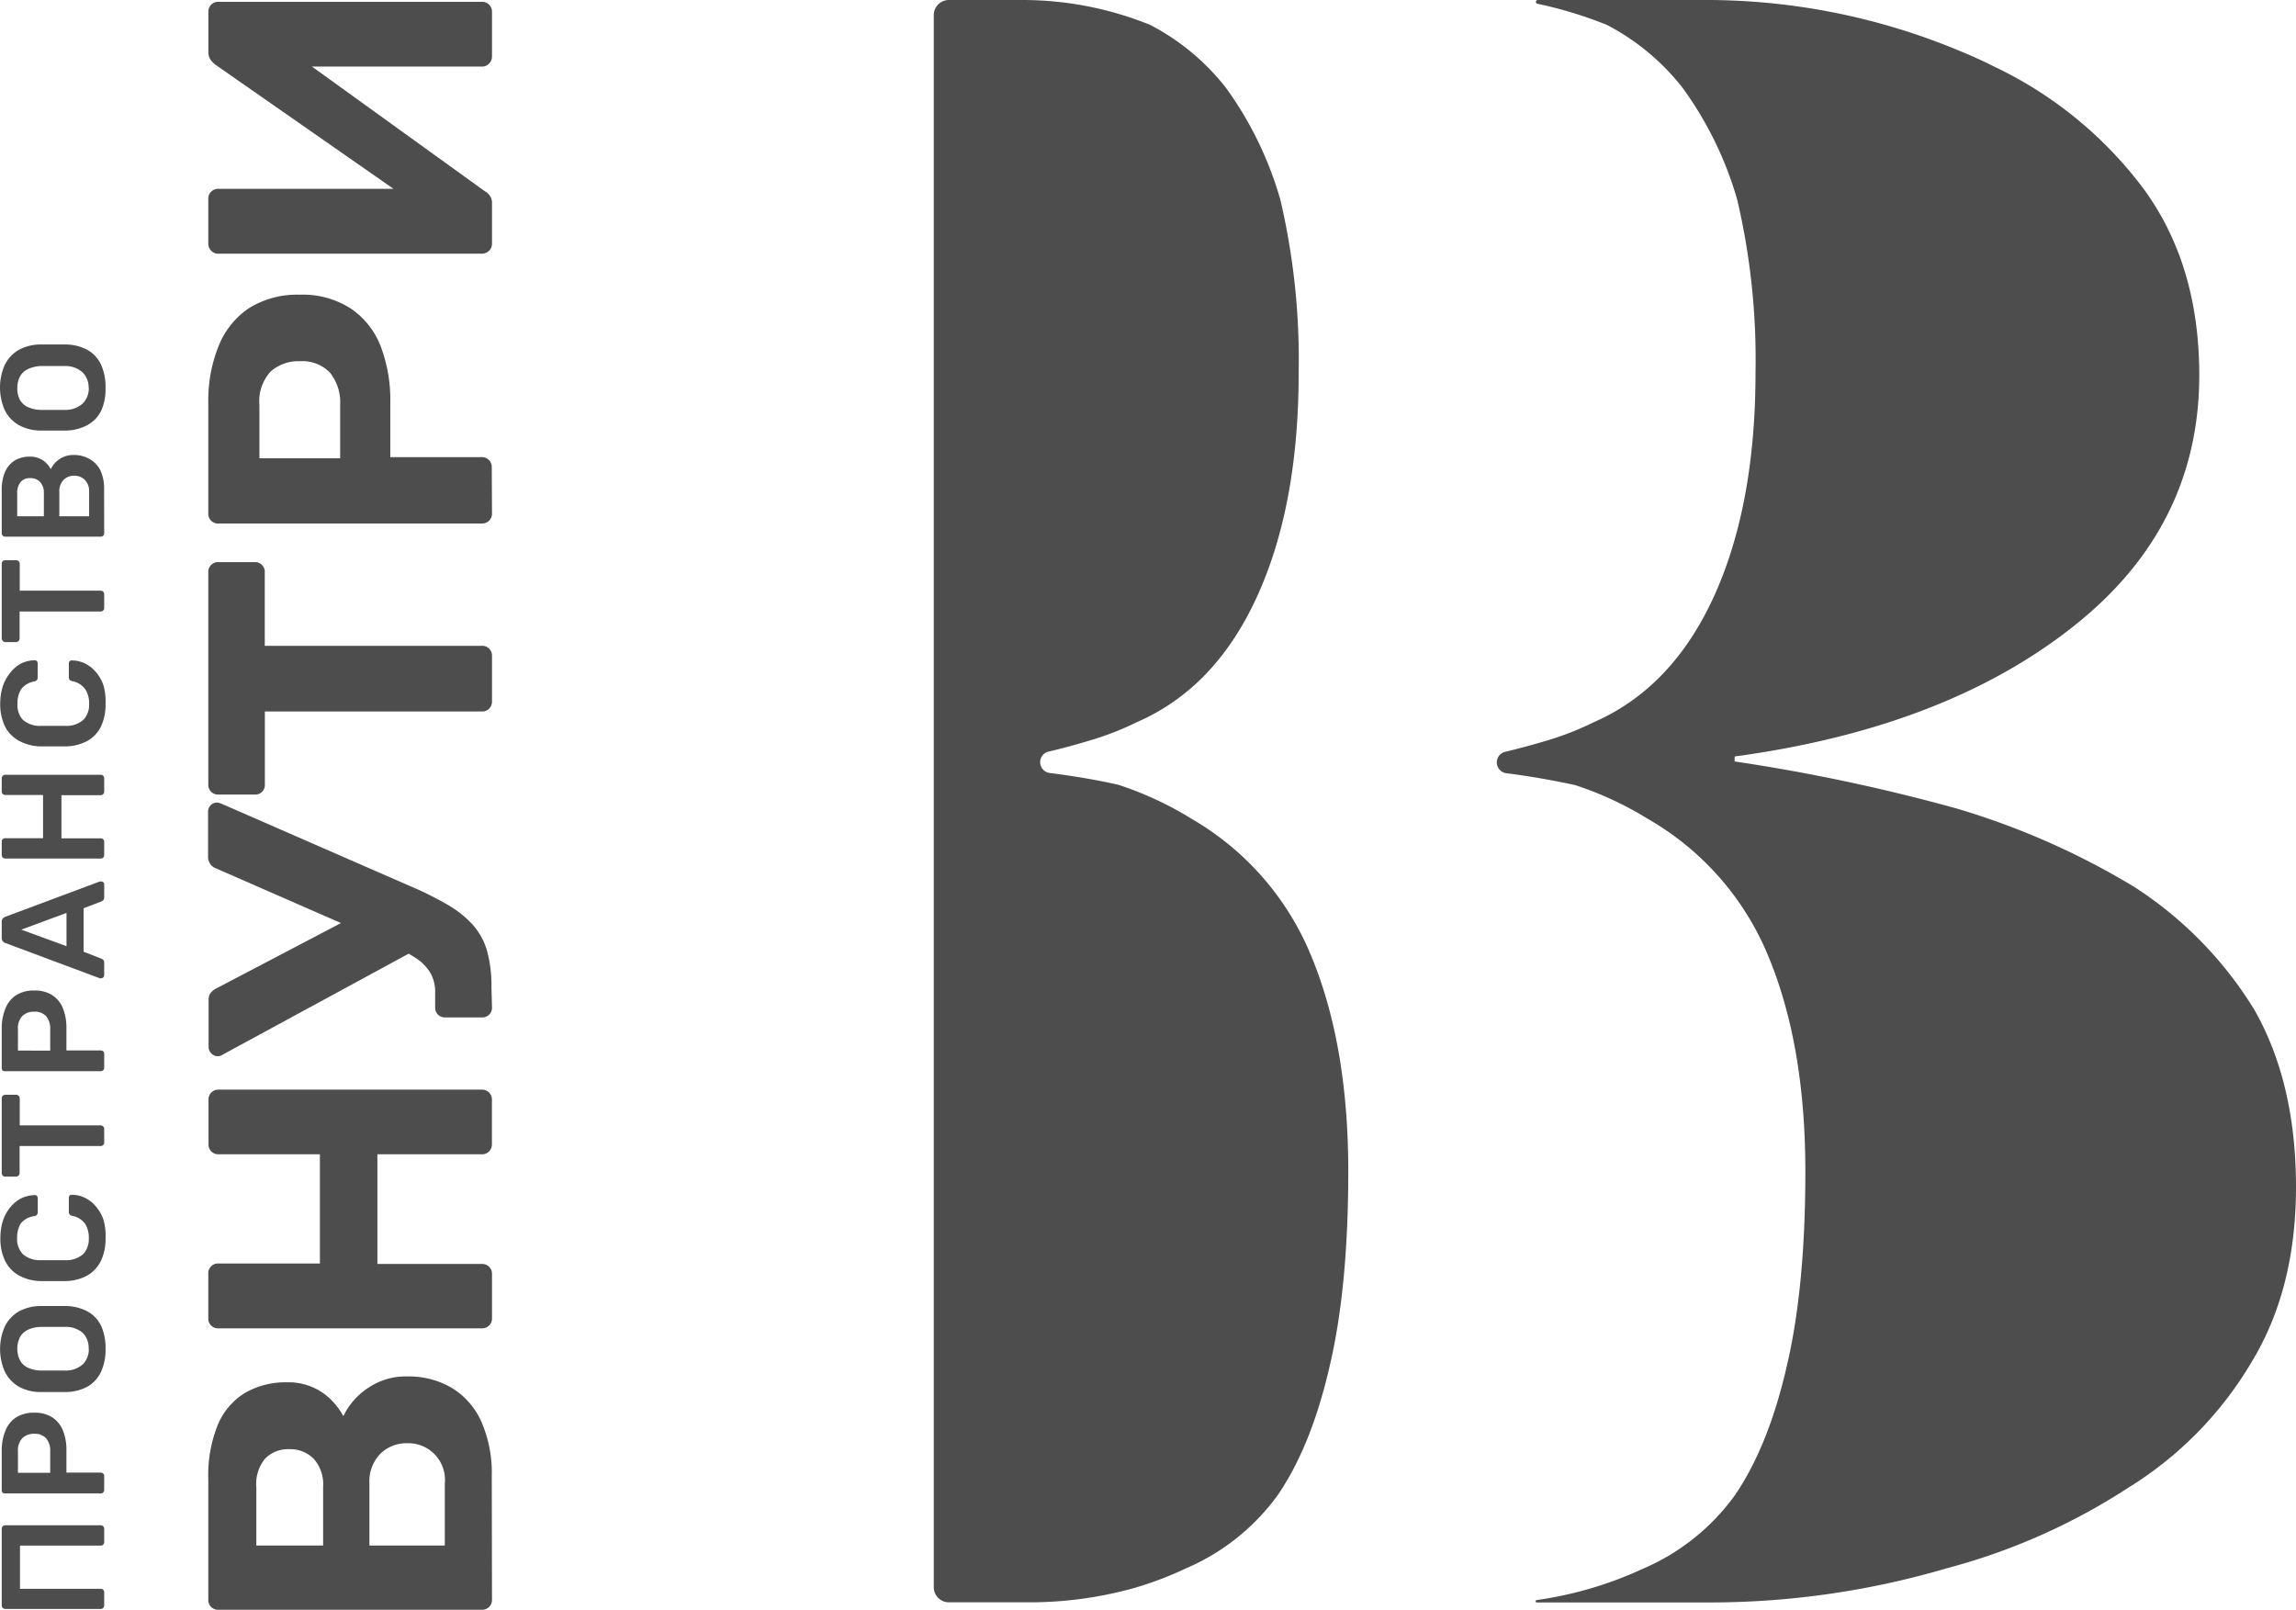 <?xml version="1.0" encoding="UTF-8"?> <svg xmlns="http://www.w3.org/2000/svg" viewBox="0 0 304.55 213.52"> <defs> <style>.cls-1{fill:#4d4d4d;}</style> </defs> <g id="Layer_2" data-name="Layer 2"> <g id="Layer_1-2" data-name="Layer 1"> <g id="Layer_2-2" data-name="Layer 2"> <g id="Objects"> <path class="cls-1" d="M65.26,212.17A1.3,1.3,0,0,1,64,213.52H29a1.29,1.29,0,0,1-1.37-1.38V196.22a17.72,17.72,0,0,1,1.29-7.3,9,9,0,0,1,3.67-4.22,10.83,10.83,0,0,1,5.54-1.35,7.92,7.92,0,0,1,3.49.72,8,8,0,0,1,2.47,1.77,9.2,9.2,0,0,1,1.45,2,9.31,9.31,0,0,1,3.19-3.68A8.84,8.84,0,0,1,54,182.57a11.33,11.33,0,0,1,5.91,1.51,10,10,0,0,1,3.92,4.45,16.83,16.83,0,0,1,1.4,7.2ZM42.86,205v-7.74a5.12,5.12,0,0,0-1.26-3.78,4.38,4.38,0,0,0-3.25-1.26,4.24,4.24,0,0,0-3.19,1.26A5.24,5.24,0,0,0,34,197.24V205ZM59,205v-8.22a4.86,4.86,0,0,0-5-5.35,4.9,4.9,0,0,0-3.52,1.37A5.24,5.24,0,0,0,49,196.73V205Z"></path> <path class="cls-1" d="M65.26,174.85A1.29,1.29,0,0,1,64,176.19H29a1.28,1.28,0,0,1-1.37-1.37V169A1.29,1.29,0,0,1,29,167.59H42.43V153.1H29a1.27,1.27,0,0,1-1.34-1.2v-6A1.29,1.29,0,0,1,29,144.53h34.9a1.3,1.3,0,0,1,1.35,1.25v5.95a1.34,1.34,0,0,1-.38,1,1.28,1.28,0,0,1-1,.37H50.06v14.55H63.91a1.3,1.3,0,0,1,1.35,1.25v5.95Z"></path> <path class="cls-1" d="M65.26,133.66a1.22,1.22,0,0,1-.38.92,1.28,1.28,0,0,1-1,.37H59.1a1.29,1.29,0,0,1-1-.37,1.26,1.26,0,0,1-.38-.92v-2a5,5,0,0,0-.61-2.57,6.08,6.08,0,0,0-1.94-2,20.2,20.2,0,0,0-3.41-1.8l-23.09-10.1a1.54,1.54,0,0,1-.8-.62,1.66,1.66,0,0,1-.27-.94v-6a1.2,1.2,0,0,1,1.12-1.18,1.44,1.44,0,0,1,.46.08l.46.19,24.59,10.74a43.9,43.9,0,0,1,5.1,2.52,14,14,0,0,1,3.39,2.69,9,9,0,0,1,1.88,3.43,17.59,17.59,0,0,1,.59,4.84Zm-9.51-8L29.33,140a1.12,1.12,0,0,1-.48.1,1.14,1.14,0,0,1-.81-.37,1.16,1.16,0,0,1-.37-.86v-6.28a1.42,1.42,0,0,1,.27-.89,2.19,2.19,0,0,1,.8-.62l18.63-9.77Z"></path> <path class="cls-1" d="M65.26,93a1.34,1.34,0,0,1-.38,1,1.28,1.28,0,0,1-1,.37H35.13v9.77a1.25,1.25,0,0,1-1.27,1.25H29a1.33,1.33,0,0,1-1-.37,1.27,1.27,0,0,1-.37-.92V75.94A1.29,1.29,0,0,1,29,74.56h4.83a1.26,1.26,0,0,1,.92.38,1.29,1.29,0,0,1,.37,1v9.72H63.91a1.29,1.29,0,0,1,1.35,1.23V93Z"></path> <path class="cls-1" d="M65.26,68.1A1.3,1.3,0,0,1,64,69.44H29a1.29,1.29,0,0,1-1.37-1.38V53.44A19.3,19.3,0,0,1,29,45.89a10.91,10.91,0,0,1,4-5,12.05,12.05,0,0,1,6.74-1.8,11.77,11.77,0,0,1,6.74,1.8,10.69,10.69,0,0,1,4,5,20,20,0,0,1,1.29,7.55v7.19H63.88a1.3,1.3,0,0,1,1.35,1.25V62ZM45.12,60.79V53.7a6.3,6.3,0,0,0-1.34-4.26,5.11,5.11,0,0,0-4-1.53,5.54,5.54,0,0,0-3.87,1.36,5.78,5.78,0,0,0-1.5,4.43v7.09Z"></path> <path class="cls-1" d="M65.26,32.28a1.27,1.27,0,0,1-.41,1,1.31,1.31,0,0,1-.94.37H29a1.26,1.26,0,0,1-1-.4,1.36,1.36,0,0,1-.37-.94V26.43A1.29,1.29,0,0,1,29,25.05h23.2L28.6,8.6a3.54,3.54,0,0,1-.67-.67,1.88,1.88,0,0,1-.29-1V1.62a1.33,1.33,0,0,1,.37-1,1.34,1.34,0,0,1,1-.38h34.9a1.3,1.3,0,0,1,1.35,1.25v6a1.32,1.32,0,0,1-.38.94,1.26,1.26,0,0,1-1,.4H41.38L64.29,25.35a2,2,0,0,1,.64.54A1.67,1.67,0,0,1,65.26,27Z"></path> <path class="cls-1" d="M13.82,212.94a.5.5,0,0,1-.12.33.41.41,0,0,1-.34.14H.71A.47.47,0,0,1,.23,213v-10.2a.45.45,0,0,1,.13-.35.5.5,0,0,1,.35-.14H13.36a.46.46,0,0,1,.46.49v1.74a.47.47,0,0,1-.13.34.46.46,0,0,1-.33.13H2.65v5.73H13.36a.46.46,0,0,1,.33.13.43.43,0,0,1,.13.34Z"></path> <path class="cls-1" d="M13.82,197.62a.42.42,0,0,1-.13.33.45.45,0,0,1-.33.14H.71A.5.5,0,0,1,.36,198a.46.46,0,0,1-.13-.33v-5.21a6.82,6.82,0,0,1,.47-2.64A3.74,3.74,0,0,1,2.14,188a4.4,4.4,0,0,1,2.4-.62,4.31,4.31,0,0,1,2.4.62,3.78,3.78,0,0,1,1.41,1.75,6.81,6.81,0,0,1,.46,2.64v2.94h4.55a.5.5,0,0,1,.33.12.43.43,0,0,1,.13.34Zm-7.16-2.27v-2.84a2.52,2.52,0,0,0-.54-1.73,2,2,0,0,0-1.58-.6,2.2,2.2,0,0,0-1.56.56,2.34,2.34,0,0,0-.6,1.77v2.84Z"></path> <path class="cls-1" d="M14,178.89a7,7,0,0,1-.57,3,4.46,4.46,0,0,1-1.77,2,6.16,6.16,0,0,1-3,.75H5.35a5.88,5.88,0,0,1-2.95-.77,4.68,4.68,0,0,1-1.79-2,7.45,7.45,0,0,1,0-5.86,4.68,4.68,0,0,1,1.79-2,6,6,0,0,1,2.95-.78H8.68a6.28,6.28,0,0,1,3,.76,4.35,4.35,0,0,1,1.77,1.95A7.12,7.12,0,0,1,14,178.89Zm-2.24,0a2.88,2.88,0,0,0-.74-2.06A3.42,3.42,0,0,0,8.6,176H5.45a4.16,4.16,0,0,0-1.83.42,2.3,2.3,0,0,0-1,1,3.5,3.5,0,0,0,0,2.95,2.3,2.3,0,0,0,1,1,4.3,4.3,0,0,0,1.83.42H8.58a3.37,3.37,0,0,0,2.44-.86A2.85,2.85,0,0,0,11.78,178.89Z"></path> <path class="cls-1" d="M14,164.21a6.73,6.73,0,0,1-.63,3.06,4.46,4.46,0,0,1-1.79,1.91,6.21,6.21,0,0,1-2.83.74H5.32a6.18,6.18,0,0,1-2.82-.75,4.5,4.5,0,0,1-1.82-1.92,6.74,6.74,0,0,1-.63-3,7.65,7.65,0,0,1,.35-2.37,5.64,5.64,0,0,1,1-1.79,4.54,4.54,0,0,1,1.43-1.15,4.18,4.18,0,0,1,1.77-.42.31.31,0,0,1,.29.1.45.45,0,0,1,.12.31v1.84a.5.5,0,0,1-.47.54,2.72,2.72,0,0,0-1.81,1,3.68,3.68,0,0,0-.46,1.89A2.93,2.93,0,0,0,3,166.32a3.39,3.39,0,0,0,2.4.83H8.66a3.39,3.39,0,0,0,2.4-.83,2.93,2.93,0,0,0,.72-2.08,3.48,3.48,0,0,0-.47-1.89,2.75,2.75,0,0,0-1.71-1.08.56.56,0,0,1-.37-.19.62.62,0,0,1-.1-.35v-1.84a.45.45,0,0,1,.12-.31.31.31,0,0,1,.29-.1,4,4,0,0,1,1.77.42,4.43,4.43,0,0,1,1.43,1.15,5.19,5.19,0,0,1,1,1.79A7.59,7.59,0,0,1,14,164.21Z"></path> <path class="cls-1" d="M13.82,151.54a.42.42,0,0,1-.13.33.45.45,0,0,1-.33.14H2.6v3.59a.48.48,0,0,1-.47.47H.71a.5.5,0,0,1-.35-.14.46.46,0,0,1-.13-.33v-9.9a.45.45,0,0,1,.13-.35.5.5,0,0,1,.35-.14H2.15a.47.47,0,0,1,.33.14.5.5,0,0,1,.14.35v3.57H13.36a.44.44,0,0,1,.33.14.45.45,0,0,1,.13.35Z"></path> <path class="cls-1" d="M13.82,141.62a.44.44,0,0,1-.42.46H.71A.45.45,0,0,1,.36,142a.46.46,0,0,1-.13-.33v-5.21a6.82,6.82,0,0,1,.47-2.64A3.74,3.74,0,0,1,2.14,132a4.4,4.4,0,0,1,2.4-.62,4.31,4.31,0,0,1,2.4.62,3.73,3.73,0,0,1,1.41,1.75,6.81,6.81,0,0,1,.46,2.64v2.94h4.55a.5.5,0,0,1,.33.12.43.43,0,0,1,.13.34Zm-7.16-2.27v-2.83a2.52,2.52,0,0,0-.54-1.73,2,2,0,0,0-1.58-.6,2.14,2.14,0,0,0-1.56.56,2.3,2.3,0,0,0-.6,1.77v2.83Z"></path> <path class="cls-1" d="M13.82,129.35a.41.41,0,0,1-.11.28.39.39,0,0,1-.29.13.54.54,0,0,1-.18,0L.71,125.08a.71.71,0,0,1-.34-.23.67.67,0,0,1-.14-.45v-2.12a.67.67,0,0,1,.14-.45,1,1,0,0,1,.34-.23l12.53-4.68h.18a.4.4,0,0,1,.29.12.32.32,0,0,1,.11.27V119a.58.58,0,0,1-.12.4.78.78,0,0,1-.24.16l-2.37.91v5.77l2.37.92a.78.78,0,0,1,.24.16.58.58,0,0,1,.12.4Zm-5-3.85v-4.41l-6,2.22Z"></path> <path class="cls-1" d="M13.82,113.41a.5.5,0,0,1-.12.33.48.48,0,0,1-.34.14H.71a.5.5,0,0,1-.35-.14.46.46,0,0,1-.13-.33v-1.77a.43.43,0,0,1,.13-.34.5.5,0,0,1,.35-.12h5v-5.73h-5a.5.5,0,0,1-.35-.14A.46.46,0,0,1,.23,105v-1.75a.45.45,0,0,1,.42-.48H13.36a.46.46,0,0,1,.33.13.45.45,0,0,1,.13.35V105a.42.42,0,0,1-.13.33.45.45,0,0,1-.33.14H8.15v5.73h5.21a.5.5,0,0,1,.33.12.43.43,0,0,1,.13.34Z"></path> <path class="cls-1" d="M14,93.35a6.73,6.73,0,0,1-.63,3.06,4.42,4.42,0,0,1-1.79,1.87A6.21,6.21,0,0,1,8.77,99H5.32a6.18,6.18,0,0,1-2.82-.75A4.54,4.54,0,0,1,.66,96.35a6.74,6.74,0,0,1-.63-3A7.65,7.65,0,0,1,.38,91a5.64,5.64,0,0,1,1-1.79A4.43,4.43,0,0,1,2.81,88a4.18,4.18,0,0,1,1.77-.42.31.31,0,0,1,.29.1A.42.42,0,0,1,5,88v1.85a.54.54,0,0,1-.11.35.6.6,0,0,1-.36.19,2.71,2.71,0,0,0-1.75,1.07,3.47,3.47,0,0,0-.46,1.89A2.9,2.9,0,0,0,3,95.44a3.35,3.35,0,0,0,2.4.84H8.7a3.35,3.35,0,0,0,2.4-.84,2.9,2.9,0,0,0,.72-2.07,3.48,3.48,0,0,0-.47-1.89A2.74,2.74,0,0,0,9.6,90.35a.66.66,0,0,1-.37-.19.62.62,0,0,1-.1-.35V88a.42.42,0,0,1,.12-.3.31.31,0,0,1,.29-.1,4,4,0,0,1,1.77.42,4.43,4.43,0,0,1,1.43,1.15,5.19,5.19,0,0,1,1,1.79A7.67,7.67,0,0,1,14,93.35Z"></path> <path class="cls-1" d="M13.82,80.64a.42.42,0,0,1-.13.33.45.45,0,0,1-.33.14H2.6V84.7a.48.48,0,0,1-.47.47H.71A.5.5,0,0,1,.36,85a.46.46,0,0,1-.13-.33V74.79a.49.49,0,0,1,.13-.35.45.45,0,0,1,.35-.13H2.15a.46.46,0,0,1,.33.13.5.5,0,0,1,.14.35v3.56H13.36a.46.46,0,0,1,.33.13.49.49,0,0,1,.13.35Z"></path> <path class="cls-1" d="M13.82,70.72a.44.44,0,0,1-.46.46H.71a.45.45,0,0,1-.35-.13.46.46,0,0,1-.13-.33V65.08A6.07,6.07,0,0,1,.7,62.52,3.39,3.39,0,0,1,2,61.05a3.87,3.87,0,0,1,2-.48,2.85,2.85,0,0,1,1.29.27,2.74,2.74,0,0,1,.9.64,3.61,3.61,0,0,1,.55.75,3.34,3.34,0,0,1,1.16-1.34,3.25,3.25,0,0,1,1.89-.54,4.08,4.08,0,0,1,2.08.53,3.55,3.55,0,0,1,1.43,1.47,5.74,5.74,0,0,1,.51,2.55Zm-8-2.24v-3a2.15,2.15,0,0,0-.49-1.54A1.71,1.71,0,0,0,4,63.42a1.57,1.57,0,0,0-1.27.52,2.3,2.3,0,0,0-.45,1.54v3Zm6,0V65.24a2.11,2.11,0,0,0-.58-1.6,1.93,1.93,0,0,0-1.39-.54,1.89,1.89,0,0,0-1.41.55,2.12,2.12,0,0,0-.57,1.59v3.24Z"></path> <path class="cls-1" d="M14,51.46a7,7,0,0,1-.57,3,4.42,4.42,0,0,1-1.77,1.89,6.28,6.28,0,0,1-3,.76H5.35a6,6,0,0,1-2.95-.78,4.65,4.65,0,0,1-1.8-2,7.45,7.45,0,0,1,0-5.86,4.68,4.68,0,0,1,1.79-2,6,6,0,0,1,2.95-.78H8.67a6.28,6.28,0,0,1,3,.76,4.35,4.35,0,0,1,1.77,2A7.22,7.22,0,0,1,14,51.46Zm-2.24,0a2.84,2.84,0,0,0-.74-2,3.35,3.35,0,0,0-2.44-.91H5.45A4.3,4.3,0,0,0,3.62,49a2.3,2.3,0,0,0-1,1,3.25,3.25,0,0,0-.32,1.47,3.15,3.15,0,0,0,.3,1.48,2.3,2.3,0,0,0,1,1,4.3,4.3,0,0,0,1.83.42H8.6A3.37,3.37,0,0,0,11,53.49,2.85,2.85,0,0,0,11.78,51.46Z"></path> <path class="cls-1" d="M157.37,208a29.18,29.18,0,0,0,12.12-9.7q4.5-6.57,6.93-17.31,2.42-10.39,2.42-25.63,0-16.62-4.85-28.4a37.36,37.36,0,0,0-15.93-18.35,45,45,0,0,0-9.7-4.51c-2.67-.61-5.71-1.14-9.11-1.57a1.46,1.46,0,0,1-1.28-1.43h0a1.44,1.44,0,0,1,1.12-1.41q2.61-.61,5.46-1.47a38.77,38.77,0,0,0,6.24-2.43q10.38-4.5,15.93-16.62t5.54-29.79a93,93,0,0,0-2.42-22.85,47.38,47.38,0,0,0-7.24-14.9,30.76,30.76,0,0,0-10-8.31h0A45.05,45.05,0,0,0,135.6,0h-9.74a2,2,0,0,0-2,2V210.53a2,2,0,0,0,2,2H136.2a51.5,51.5,0,0,0,14.29-1.91A45.65,45.65,0,0,0,157.37,208Z"></path> <path class="cls-1" d="M282.38,197.28a48.58,48.58,0,0,0,16.28-16.62q5.89-9.69,5.89-23.2,0-13.85-5.54-23.55a51.17,51.17,0,0,0-15.93-16.28,100.47,100.47,0,0,0-23.55-10.39A244.12,244.12,0,0,0,230.09,101v-.66q28-3.8,45-17.31,16.62-13.16,16.63-33.25,0-14.55-7.28-24.59A53.21,53.21,0,0,0,264.7,8.92C263.35,8.25,262,7.6,260.53,7A87.25,87.25,0,0,0,225.83,0H204a.25.25,0,0,0-.27.23.24.24,0,0,0,.22.27,55.64,55.64,0,0,1,9.21,2.81,30.76,30.76,0,0,1,10,8.31,47.38,47.38,0,0,1,7.28,14.9,93,93,0,0,1,2.42,22.85q0,17.67-5.54,29.79T211.35,95.82a39.61,39.61,0,0,1-6.23,2.43c-1.91.57-3.74,1.06-5.47,1.47a1.45,1.45,0,0,0-1.11,1.41h0a1.45,1.45,0,0,0,1.27,1.43c3.4.43,6.44,1,9.11,1.57a45,45,0,0,1,9.7,4.51,37.39,37.39,0,0,1,16,18.34q4.85,11.78,4.85,28.4,0,15.24-2.42,25.63-2.43,10.74-6.94,17.34a29.18,29.18,0,0,1-12.12,9.7,50.28,50.28,0,0,1-14.14,4.18.16.16,0,0,0,0,.32h22.93a111.34,111.34,0,0,0,31.16-4.45l.19-.06A82.79,82.79,0,0,0,282.38,197.28Z"></path> </g> </g> </g> </g> </svg> 